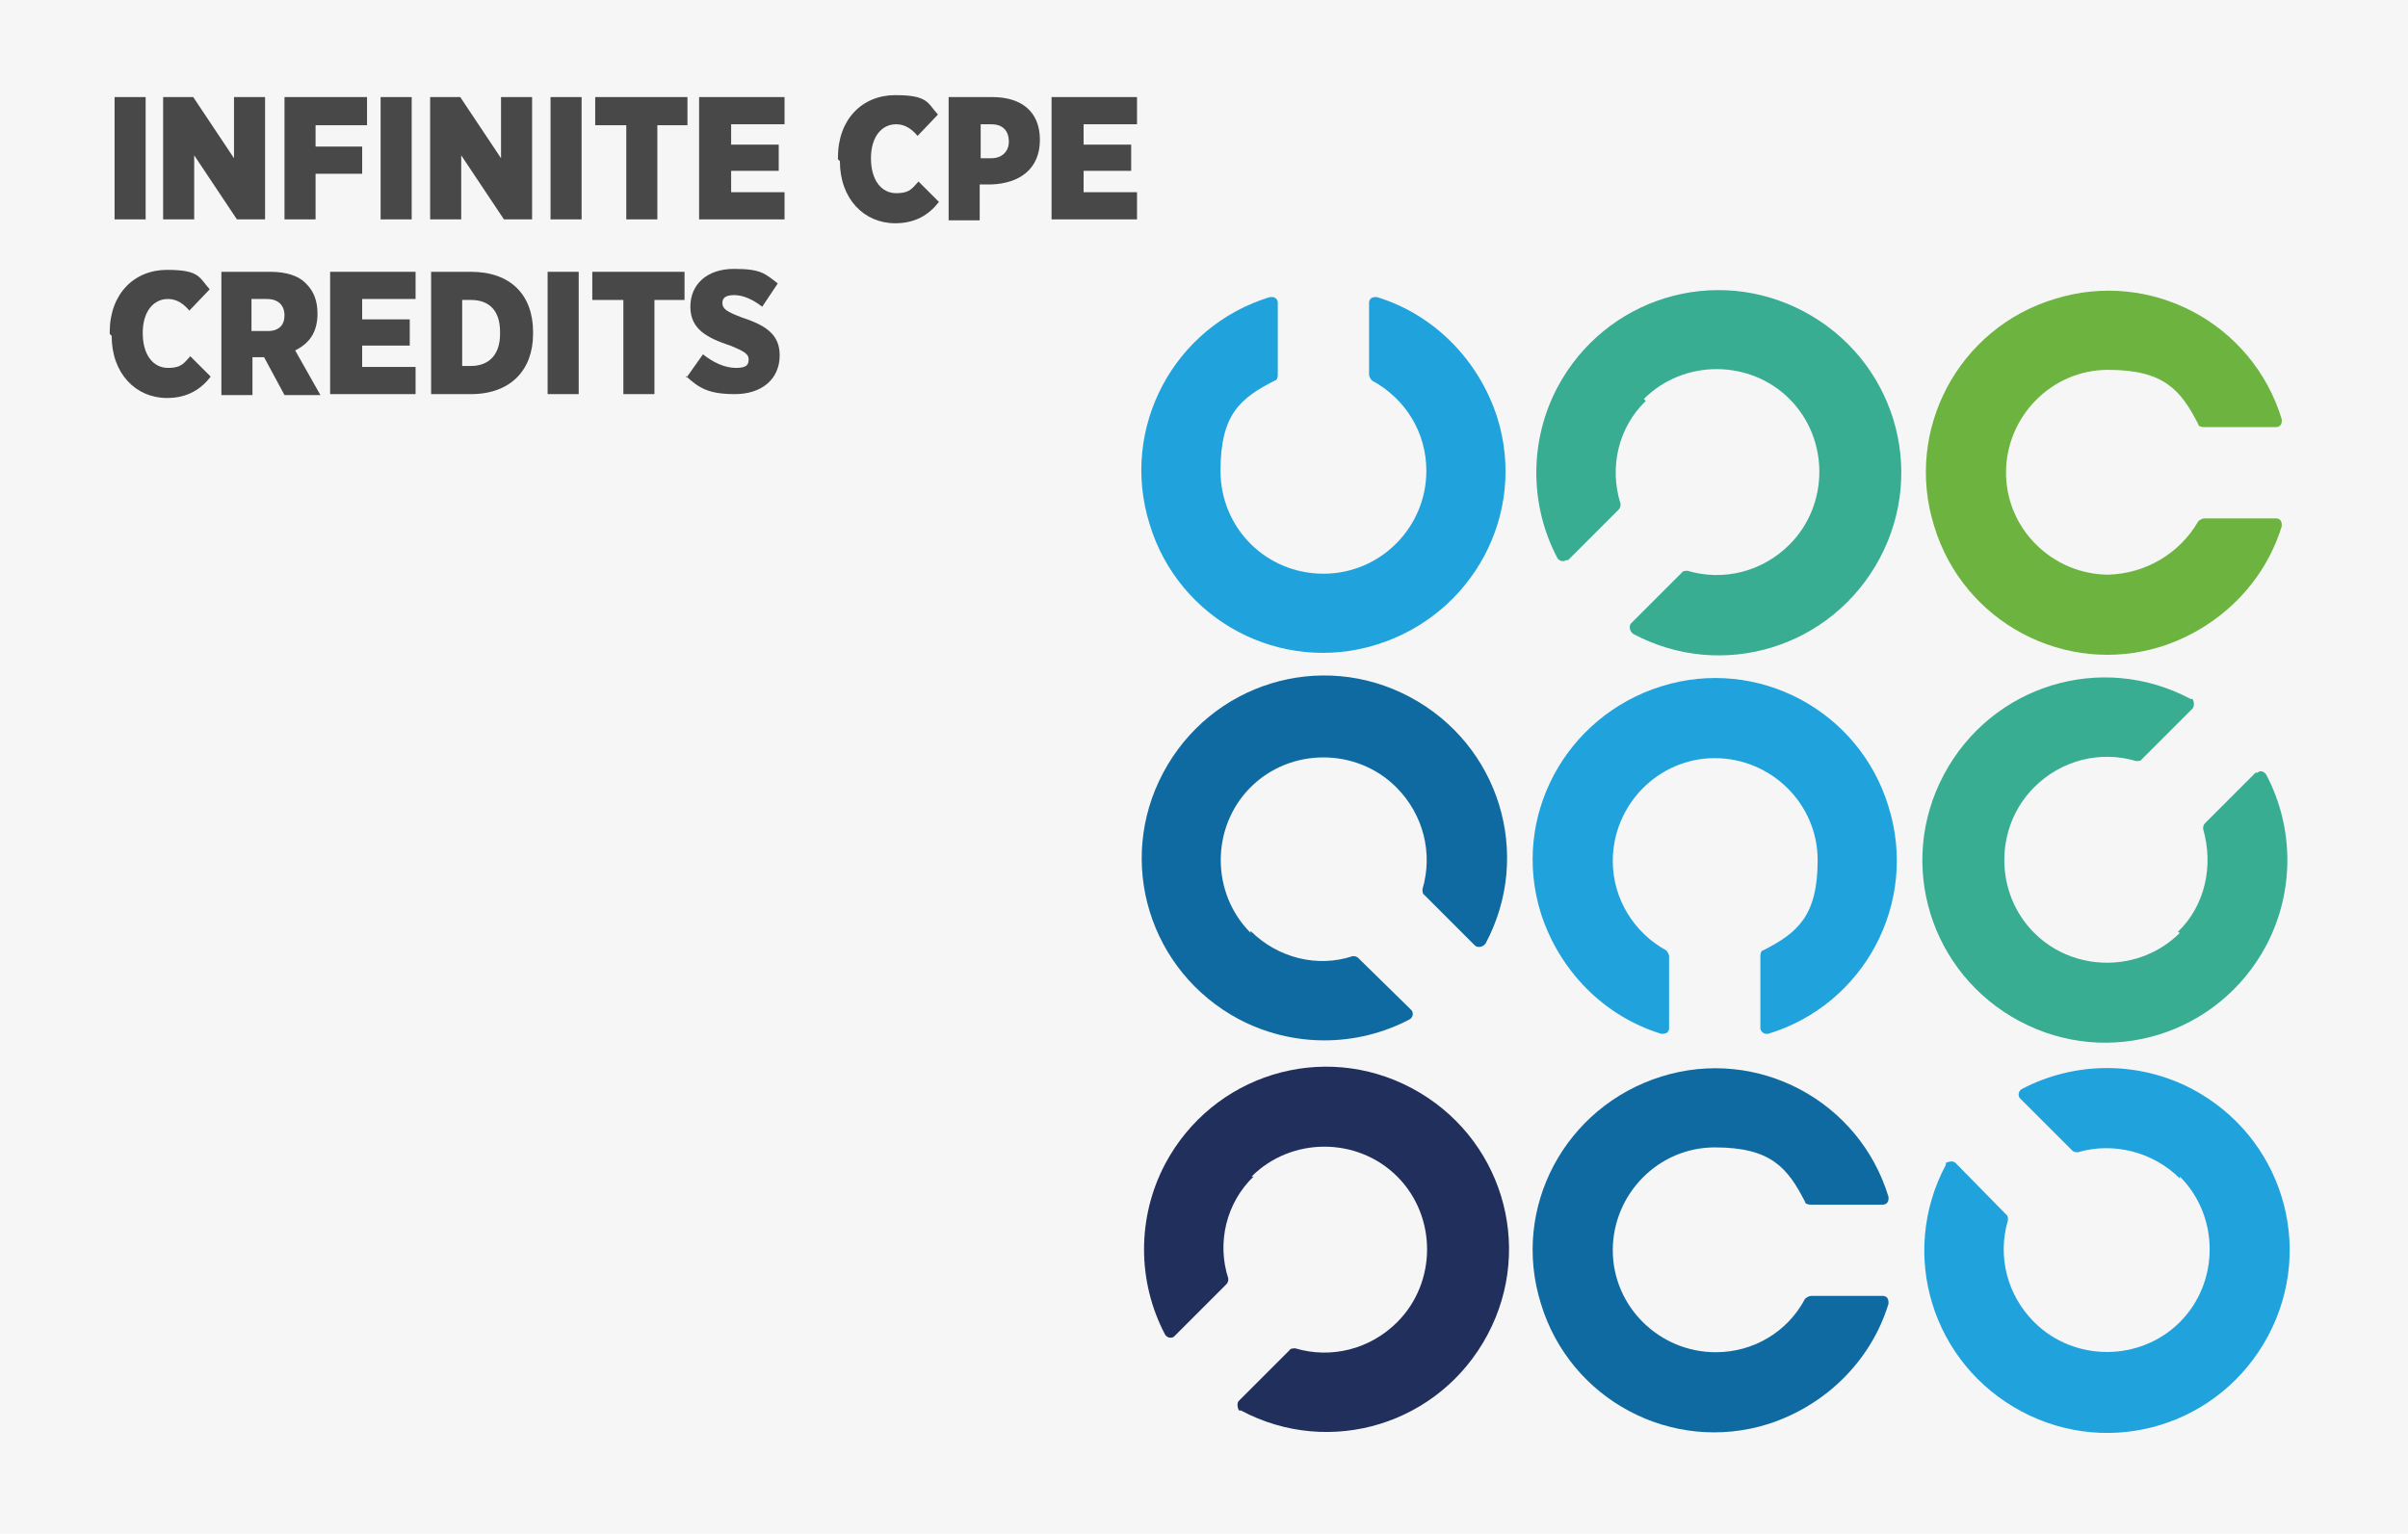 <?xml version="1.0" encoding="UTF-8"?>
<svg id="Layer_1" data-name="Layer 1" xmlns="http://www.w3.org/2000/svg" version="1.1" viewBox="0 0 248 158">
  <defs>
    <style>
      .cls-1 {
        fill: #20a3dd;
      }

      .cls-1, .cls-2, .cls-3, .cls-4, .cls-5, .cls-6, .cls-7 {
        stroke-width: 0px;
      }

      .cls-2 {
        fill: #f6f6f6;
      }

      .cls-3 {
        fill: #494848;
      }

      .cls-4 {
        fill: #0f6aa2;
      }

      .cls-5 {
        fill: #38ad92;
      }

      .cls-6 {
        fill: #202f5b;
      }

      .cls-7 {
        fill: #6cb43f;
      }
    </style>
  </defs>
  <rect class="cls-2" width="248" height="158"/>
  <g>
    <path class="cls-3" d="M11.8,10h3.2v12.6h-3.2v-12.6Z"/>
    <path class="cls-3" d="M16.9,10h3l4.2,6.3v-6.3h3.2v12.6h-2.9l-4.4-6.6v6.6h-3.2v-12.6Z"/>
    <path class="cls-3" d="M29.2,10h8.6v2.9h-5.3v2.2h4.8v2.8h-4.8v4.7h-3.2v-12.6Z"/>
    <path class="cls-3" d="M39.2,10h3.2v12.6h-3.2v-12.6Z"/>
    <path class="cls-3" d="M44.4,10h3l4.2,6.3v-6.3h3.2v12.6h-2.9l-4.4-6.6v6.6h-3.2v-12.6Z"/>
    <path class="cls-3" d="M56.7,10h3.2v12.6h-3.2v-12.6Z"/>
    <path class="cls-3" d="M64.4,12.9h-3.1v-2.9h9.5v2.9h-3.1v9.7h-3.2v-9.7Z"/>
    <path class="cls-3" d="M72.1,10h8.7v2.8h-5.5v2.1h4.9v2.7h-4.9v2.2h5.5v2.8h-8.8v-12.6Z"/>
    <path class="cls-3" d="M86.3,16.4v-.2c0-3.9,2.5-6.4,5.9-6.4s3.3.8,4.4,2l-2.1,2.2c-.5-.6-1.2-1.2-2.2-1.2-1.5,0-2.6,1.3-2.6,3.5h0c0,2.3,1.1,3.6,2.6,3.6s1.7-.6,2.3-1.2l2.1,2.1c-1,1.3-2.4,2.2-4.5,2.2-3.2,0-5.7-2.5-5.7-6.4Z"/>
    <path class="cls-3" d="M97.7,10h4.5c3,0,4.9,1.5,4.9,4.4h0c0,3.1-2.2,4.5-5,4.6h-1.2v3.7h-3.2v-12.6ZM102.1,16.3c1.1,0,1.8-.7,1.8-1.7h0c0-1.2-.7-1.8-1.8-1.8h-1.1v3.5h1.1Z"/>
    <path class="cls-3" d="M108.4,10h8.7v2.8h-5.5v2.1h4.9v2.7h-4.9v2.2h5.5v2.8h-8.8v-12.6Z"/>
    <path class="cls-3" d="M11.3,34.4v-.2c0-3.9,2.5-6.4,5.9-6.4s3.3.8,4.4,2l-2.1,2.2c-.5-.6-1.2-1.2-2.2-1.2-1.5,0-2.6,1.3-2.6,3.5h0c0,2.3,1.1,3.6,2.6,3.6s1.7-.6,2.3-1.2l2.1,2.1c-1,1.3-2.4,2.2-4.5,2.2-3.2,0-5.7-2.5-5.7-6.4Z"/>
    <path class="cls-3" d="M22.8,28h5c1.7,0,3,.4,3.8,1.3.7.7,1.1,1.7,1.1,3h0c0,2-.9,3.1-2.3,3.8l2.6,4.6h-3.7l-2.1-3.9h-1.2v3.9h-3.2v-12.6ZM27.6,34.1c1.1,0,1.7-.6,1.7-1.6h0c0-1.1-.7-1.7-1.8-1.7h-1.6v3.3h1.6Z"/>
    <path class="cls-3" d="M34.1,28h8.7v2.8h-5.5v2.1h4.9v2.7h-4.9v2.2h5.5v2.8h-8.8v-12.6Z"/>
    <path class="cls-3" d="M44.4,28h4.1c4.1,0,6.4,2.4,6.4,6.2v.2c0,3.7-2.3,6.2-6.4,6.2h-4.1v-12.6ZM47.6,30.9v6.8h.9c1.8,0,3-1.1,3-3.3v-.2c0-2.3-1.2-3.3-3-3.3h-.9Z"/>
    <path class="cls-3" d="M56.4,28h3.2v12.6h-3.2v-12.6Z"/>
    <path class="cls-3" d="M64.1,30.9h-3.1v-2.9h9.5v2.9h-3.1v9.7h-3.2v-9.7Z"/>
    <path class="cls-3" d="M70.7,38.9l1.7-2.4c1,.8,2.2,1.4,3.4,1.4s1.3-.4,1.3-.9h0c0-.5-.4-.8-1.9-1.4-2.4-.8-4.1-1.7-4.1-4h0c0-2.3,1.7-3.9,4.5-3.9s3.2.5,4.5,1.5l-1.6,2.4c-.9-.7-1.9-1.2-2.9-1.2s-1.2.4-1.2.8h0c0,.6.4.9,2,1.5,2.4.8,3.9,1.7,3.9,3.9h0c0,2.5-1.9,4-4.6,4s-3.7-.6-5.1-1.9Z"/>
  </g>
  <path id="fullLogo" class="cls-4" d="M128.8,96.1c-4.1-4.1-4.1-10.9,0-15s10.9-4.1,15,0c2.8,2.8,3.8,6.8,2.7,10.5,0,.2,0,.5.2.6l5.2,5.2c.2.2.6.2.9,0l.2-.2c4.9-9.2,1.4-20.5-7.8-25.4-9.2-4.9-20.5-1.4-25.4,7.8s-1.4,20.5,7.8,25.4c5.5,2.9,12.1,2.9,17.6,0,.3-.2.4-.6.2-.9,0,0,0,0-.2-.2l-5.3-5.2c-.2-.2-.4-.2-.6-.2-3.6,1.2-7.7.2-10.5-2.6Z"/>
  <path id="fullLogo-2" class="cls-6" d="M128.9,121.2c4.1-4.1,10.9-4.1,15,0s4.1,10.9,0,15c-2.8,2.8-6.8,3.8-10.5,2.7-.2,0-.5,0-.6.2l-5.2,5.2c-.2.2-.2.6,0,1q0,0,.2,0c9.2,4.9,20.5,1.4,25.4-7.8,4.9-9.2,1.4-20.5-7.8-25.4-9.2-4.9-20.5-1.4-25.4,7.8-2.9,5.5-2.9,12.1,0,17.6.2.3.6.4.9.2,0,0,0,0,.2-.2l5.2-5.2c.2-.2.2-.4.2-.6-1.2-3.7-.2-7.8,2.6-10.5Z"/>
  <path id="fullLogo-3" class="cls-4" d="M176.7,139.3c-5.8,0-10.6-4.7-10.6-10.5s4.7-10.6,10.5-10.6,7.5,2.1,9.3,5.6c0,.2.3.3.6.3h7.4c.4,0,.6-.3.6-.6v-.2c-3-9.9-13.5-15.5-23.4-12.4-9.9,3.1-15.5,13.5-12.4,23.4,3,9.9,13.5,15.5,23.4,12.4,5.9-1.9,10.6-6.5,12.4-12.4,0-.3,0-.7-.5-.8h-7.5c-.2,0-.5.2-.6.3-1.8,3.4-5.3,5.5-9.2,5.5Z"/>
  <path id="fullLogo-4" class="cls-1" d="M166.1,88.7c0-5.8,4.7-10.6,10.5-10.6s10.6,4.7,10.6,10.5-2.1,7.5-5.6,9.3c-.2,0-.3.3-.3.6v7.4c0,.3.3.6.6.6h.2c9.9-3,15.5-13.5,12.4-23.4-3-9.9-13.5-15.5-23.4-12.4-9.9,3.1-15.5,13.5-12.4,23.4,1.9,5.9,6.5,10.6,12.4,12.4.3,0,.7,0,.8-.5v-7.5c0-.2-.2-.5-.3-.6-3.3-1.8-5.5-5.3-5.5-9.2Z"/>
  <path id="fullLogo-5" class="cls-1" d="M146.9,48.5c0,5.8-4.7,10.6-10.6,10.6s-10.6-4.7-10.6-10.6,2.1-7.5,5.6-9.3c.2,0,.3-.3.3-.6v-7.4c0-.3-.2-.6-.6-.6h-.2c-9.9,3-15.5,13.5-12.4,23.4,3,9.9,13.5,15.5,23.4,12.4,9.9-3.1,15.5-13.5,12.4-23.4-1.9-5.9-6.5-10.6-12.4-12.4-.3,0-.7,0-.8.5v7.5c0,.2.2.5.3.6,3.5,1.9,5.6,5.4,5.6,9.3Z"/>
  <path id="fullLogo-6" class="cls-1" d="M224.5,121.2c4.1,4.1,4.1,10.9,0,15s-10.9,4.1-15,0c-2.8-2.8-3.8-6.8-2.7-10.5,0-.2,0-.5-.2-.6l-5.2-5.3c-.2-.2-.6-.2-1,0q0,0,0,.2c-4.9,9.2-1.4,20.5,7.8,25.4,9.2,4.9,20.5,1.4,25.4-7.8,4.9-9.2,1.4-20.5-7.8-25.4-5.5-2.9-12.1-2.9-17.6,0-.3.2-.4.6-.2.9,0,0,0,0,.2.2l5.2,5.2c.2.2.4.2.6.2,3.7-1.1,7.8,0,10.5,2.7Z"/>
  <path id="fullLogo-7" class="cls-5" d="M224.5,96.1c-4.1,4.1-10.9,4.1-15,0-4.1-4.1-4.1-10.9,0-15,2.8-2.8,6.8-3.8,10.5-2.7.2,0,.5,0,.6-.2l5.2-5.2c.2-.2.2-.7,0-1,0,0,0,0-.2,0-9.2-4.9-20.5-1.4-25.4,7.8-4.9,9.2-1.4,20.5,7.8,25.4s20.5,1.4,25.4-7.8c2.9-5.5,2.9-12.1,0-17.6-.2-.3-.6-.5-.9-.2,0,0,0,0-.2,0l-5.2,5.2c-.2.2-.2.4-.2.6,1.1,3.8.2,7.9-2.6,10.6Z"/>
  <path id="fullLogo-8" class="cls-7" d="M217.2,59.2c-5.8,0-10.6-4.7-10.6-10.5s4.7-10.6,10.5-10.6,7.5,2.1,9.3,5.6c0,.2.3.3.6.3h7.4c.4,0,.6-.3.6-.6v-.2c-3-9.9-13.5-15.5-23.4-12.4-9.9,3-15.5,13.5-12.4,23.4,3,9.9,13.5,15.5,23.4,12.4,5.9-1.9,10.6-6.5,12.4-12.4,0-.3,0-.7-.5-.8h-7.5c-.2,0-.5.2-.6.3-1.9,3.3-5.4,5.4-9.3,5.5Z"/>
  <path id="fullLogo-9" class="cls-5" d="M169.3,41.1c4.1-4.1,10.9-4.1,15,0,4.1,4.1,4.1,10.9,0,15-2.8,2.8-6.8,3.8-10.5,2.7-.2,0-.5,0-.6.2l-5.2,5.2c-.2.2-.2.6,0,.9q0,0,.2.2c9.2,4.9,20.5,1.4,25.4-7.8,4.9-9.2,1.4-20.5-7.8-25.4s-20.5-1.4-25.4,7.8c-2.9,5.5-2.9,12.1,0,17.6.2.3.6.4.9.2,0,0,0,0,.2,0l5.2-5.2c.2-.2.2-.4.2-.6-1.2-3.8-.2-7.9,2.6-10.6Z"/>
</svg>